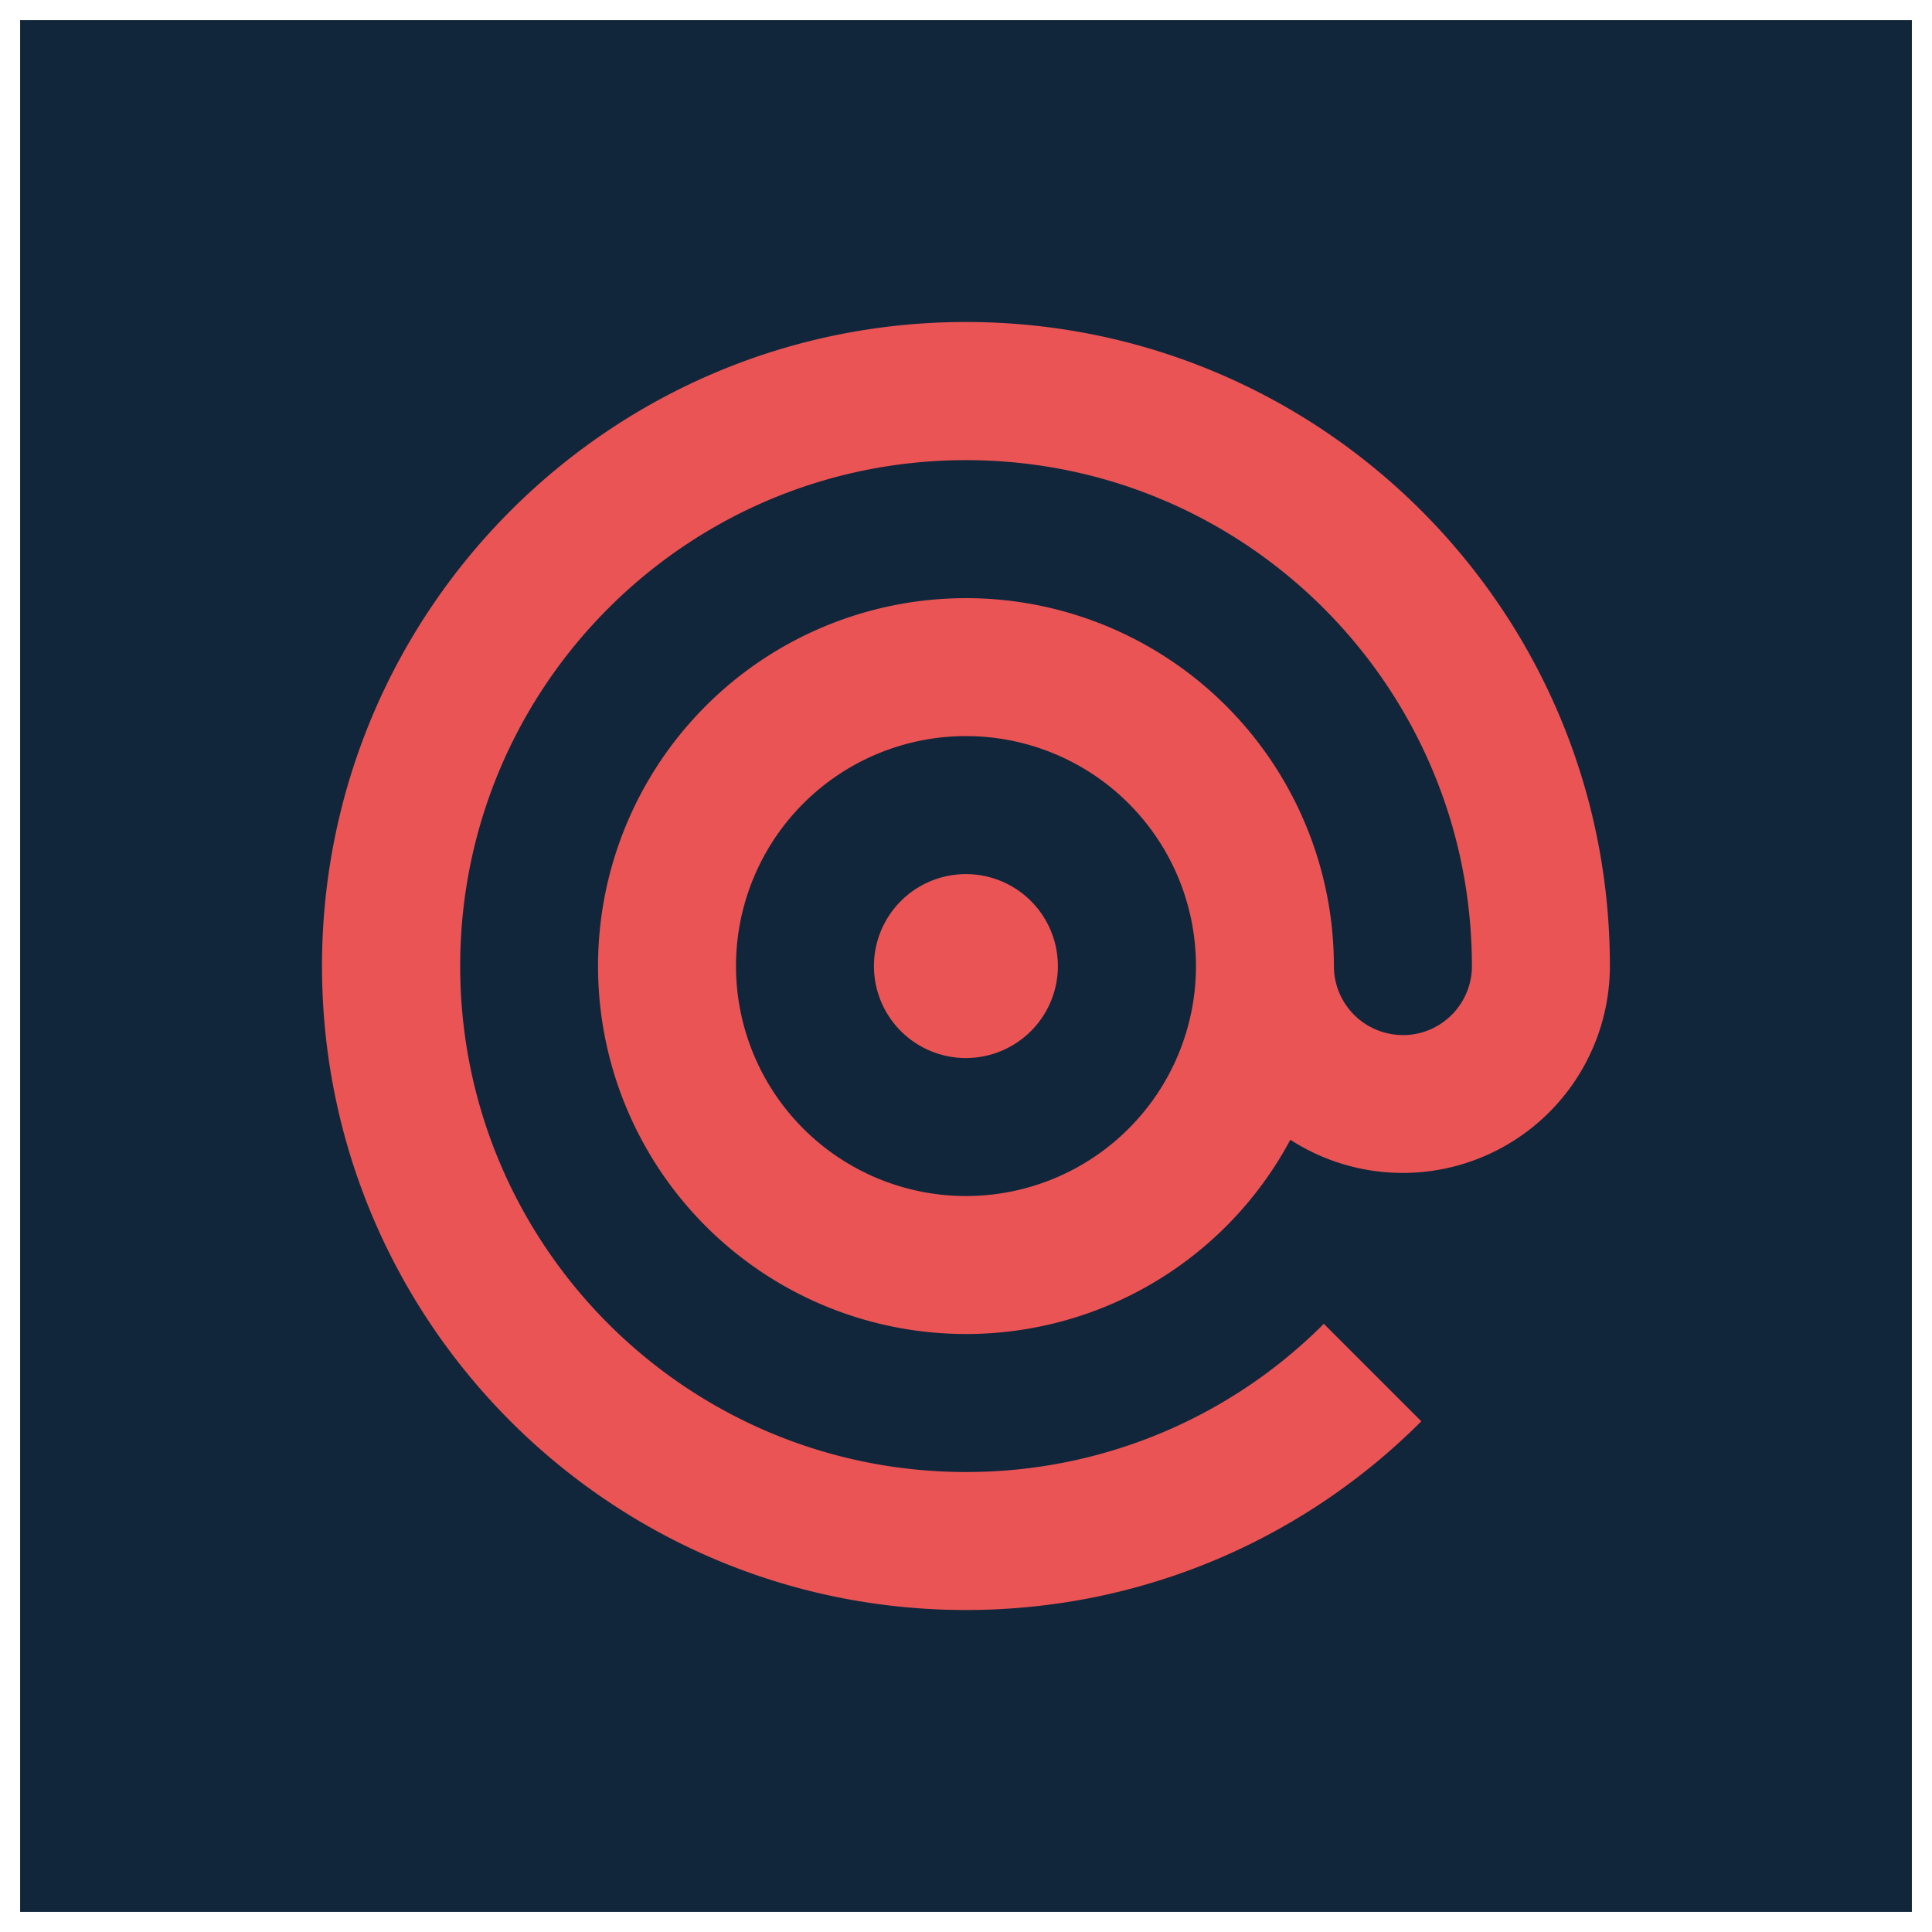 <svg xmlns="http://www.w3.org/2000/svg" width="48" height="48" fill="none"><path fill="#12263B" d="M.5.5h47v47H.5z"/><path fill="#EB5454" d="M23.998 26.286a2.284 2.284 0 1 0 0-4.569 2.284 2.284 0 0 0 0 4.57Z"/><path fill="#EB5454" d="M34.854 25.716a1.715 1.715 0 0 1-1.714-1.714 9.141 9.141 0 1 0-9.142 9.141 9.134 9.134 0 0 0 8.06-4.826 5.146 5.146 0 0 0 7.939-4.319C39.997 15.163 32.833 8 23.998 8S8 15.167 8 24.002C8 32.837 15.164 40 23.998 40c4.418 0 8.42-1.79 11.314-4.688L32.89 32.89a12.53 12.53 0 0 1-8.887 3.682c-6.943 0-12.57-5.627-12.57-12.57 0-6.942 5.624-12.57 12.566-12.57 6.943 0 12.57 5.628 12.57 12.57 0 .947-.768 1.715-1.714 1.715Zm-10.856 3.999A5.713 5.713 0 1 1 24 18.288a5.713 5.713 0 0 1 0 11.427Z"/></svg>
